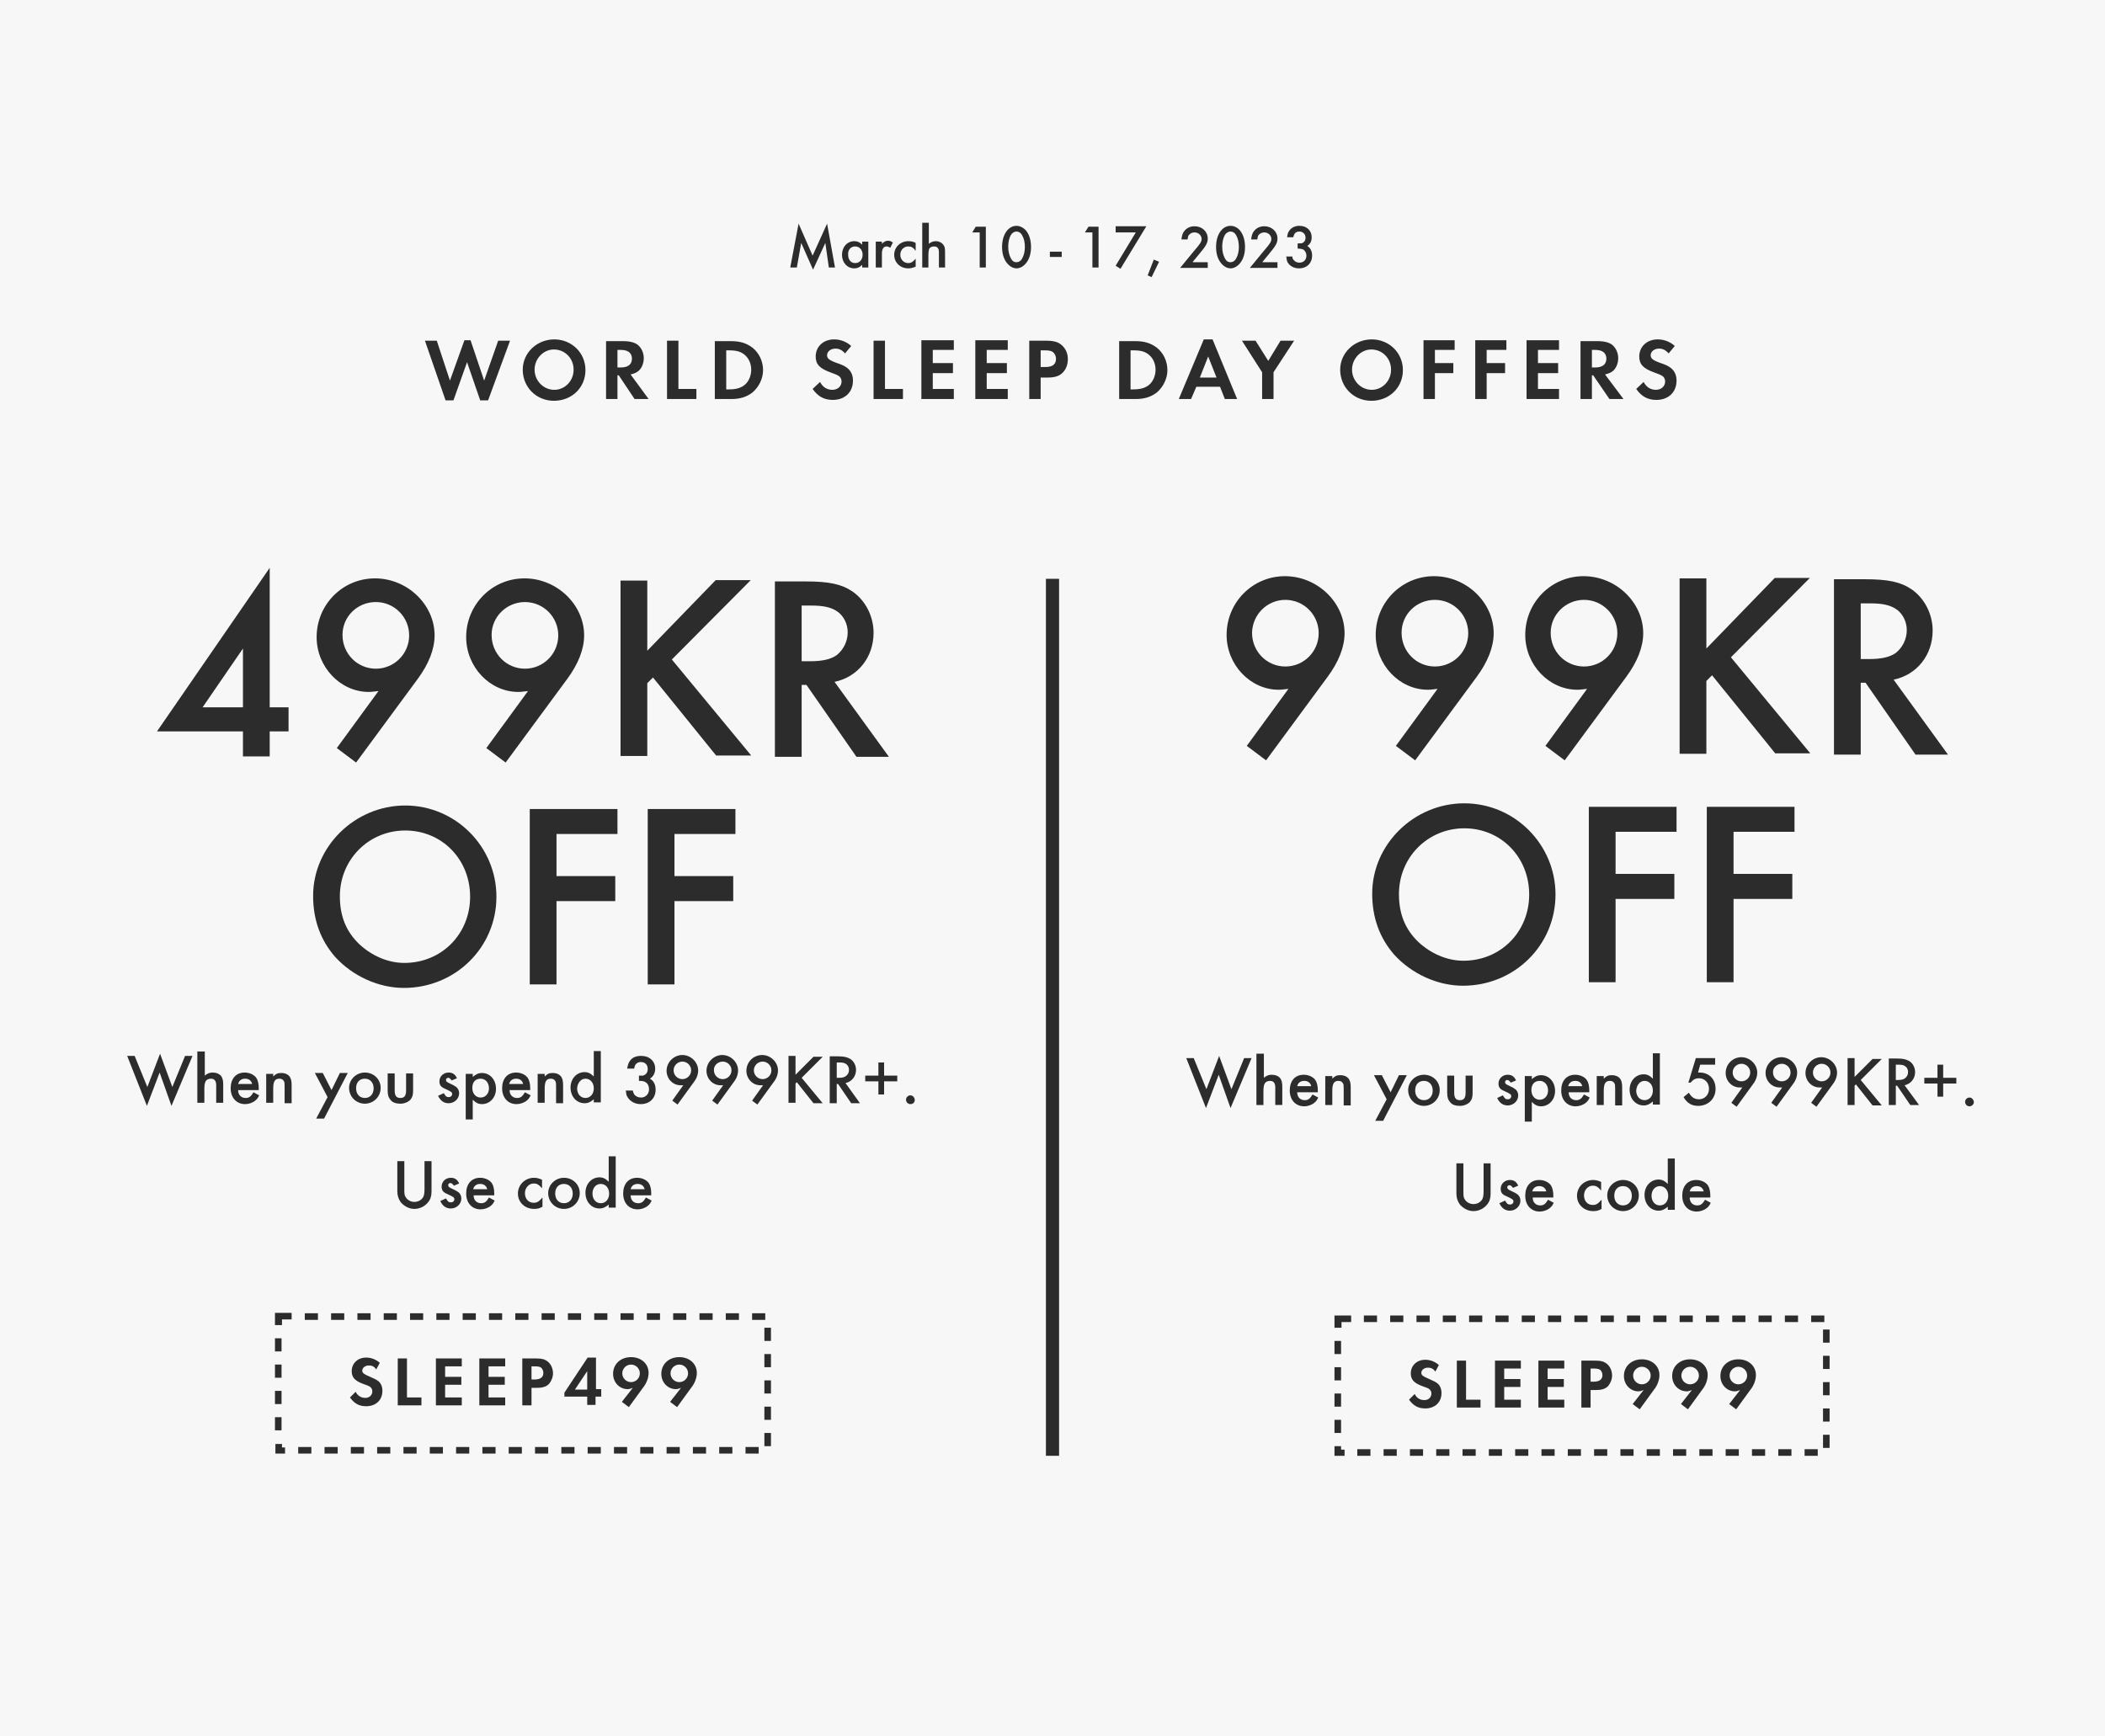 <?xml version="1.0" encoding="utf-8"?>
<!-- Generator: Adobe Illustrator 23.1.1, SVG Export Plug-In . SVG Version: 6.00 Build 0)  -->
<svg version="1.1" id="图层_1" xmlns="http://www.w3.org/2000/svg" xmlns:xlink="http://www.w3.org/1999/xlink" x="0px" y="0px"
	 viewBox="0 0 480 396" style="enable-background:new 0 0 480 396;" xml:space="preserve">
<style type="text/css">
	.st0{fill:#F7F7F7;}
	.st1{fill:#2C2C2C;}
</style>
<g>
	<g>
		<rect class="st0" width="480" height="396"/>
	</g>
	<g>
		<path class="st1" d="M180.2,61h1.5l1-5.6l2.7,6.1l2.8-6.1L189,61h1.4l-1.8-10l-3.3,7.3l-3.2-7.3L180.2,61z M196.6,55.1v0.7
			c-0.6-0.6-1.1-0.8-1.8-0.8c-1.6,0-2.8,1.3-2.8,3.1c0,1.8,1.2,3.1,2.8,3.1c0.7,0,1.2-0.2,1.8-0.8V61h1.4v-5.9H196.6z M195,56.2
			c1,0,1.7,0.8,1.7,1.9c0,1.1-0.7,1.9-1.7,1.9c-1,0-1.6-0.8-1.6-1.9C193.3,57,194,56.2,195,56.2z M199.7,55.1V61h1.4v-3.1
			c0-1.2,0.4-1.7,1.1-1.7c0.3,0,0.4,0.1,0.8,0.3l0.6-1.2c-0.5-0.3-0.7-0.4-1.1-0.4c-0.5,0-0.9,0.2-1.4,0.7v-0.5H199.7z M208.8,55.4
			c-0.5-0.3-1-0.4-1.7-0.4c-1.8,0-3.2,1.4-3.2,3.1c0,1.8,1.4,3.1,3.2,3.1c0.6,0,1-0.1,1.7-0.4v-1.8c-0.7,0.8-1.1,1-1.7,1
			c-1,0-1.8-0.8-1.8-1.9c0-1.1,0.8-1.9,1.8-1.9c0.7,0,1.1,0.2,1.7,1V55.4z M210.3,50.8V61h1.4v-2.8c0-0.7,0.1-1.3,0.2-1.5
			c0.2-0.3,0.6-0.5,1.1-0.5c0.7,0,1.1,0.4,1.1,1.3V61h1.4v-3.6c0-0.8-0.1-1.2-0.4-1.6c-0.4-0.5-1-0.8-1.7-0.8
			c-0.6,0-1.1,0.2-1.6,0.6v-4.8H210.3z M223.4,53v8h1.4v-9.3h-2.3l-0.8,1.3H223.4z M231.8,51.5c-1.9,0-3.3,2-3.3,4.8
			c0,1.4,0.3,2.5,0.9,3.4c0.6,0.9,1.5,1.5,2.4,1.5c0.9,0,1.8-0.6,2.4-1.5c0.6-0.9,0.9-2,0.9-3.4c0-1.3-0.3-2.5-0.9-3.4
			C233.7,52.1,232.7,51.5,231.8,51.5z M231.8,52.8c0.5,0,1,0.3,1.3,0.9c0.4,0.7,0.6,1.6,0.6,2.6s-0.2,1.9-0.6,2.6
			c-0.3,0.6-0.8,0.9-1.3,0.9c-0.6,0-1-0.3-1.3-0.9c-0.4-0.8-0.6-1.6-0.6-2.7c0-0.9,0.2-1.9,0.6-2.6
			C230.8,53.1,231.3,52.8,231.8,52.8z M239.4,57.4v1.2h2.7v-1.2H239.4z M249.1,53v8h1.4v-9.3h-2.3l-0.8,1.3H249.1z M259,53l-4.6,7.6
			l1.1,0.7l5.9-9.7h-7V53H259z M263.1,59.2l-1.4,3.6l0.9,0.4l1.7-3.5L263.1,59.2z M272,59.7l1.4-1.7c1.6-1.9,2-2.6,2-3.6
			c0-1.6-1.3-2.8-3-2.8c-1,0-1.9,0.4-2.5,1.3c-0.3,0.5-0.4,0.9-0.5,1.7h1.4c0.1-0.5,0.1-0.8,0.3-1c0.3-0.4,0.8-0.6,1.3-0.6
			c0.9,0,1.6,0.7,1.6,1.5c0,0.6-0.3,1.1-1.7,2.7l-3.2,3.9h6.3v-1.3H272z M280.6,51.5c-1.9,0-3.3,2-3.3,4.8c0,1.4,0.3,2.5,0.9,3.4
			c0.6,0.9,1.5,1.5,2.4,1.5c0.9,0,1.8-0.6,2.4-1.5c0.6-0.9,0.9-2,0.9-3.4c0-1.3-0.3-2.5-0.9-3.4C282.5,52.1,281.6,51.5,280.6,51.5z
			 M280.6,52.8c0.5,0,1,0.3,1.3,0.9c0.4,0.7,0.6,1.6,0.6,2.6s-0.2,1.9-0.6,2.6c-0.3,0.6-0.8,0.9-1.3,0.9c-0.6,0-1-0.3-1.3-0.9
			c-0.4-0.8-0.6-1.6-0.6-2.7c0-0.9,0.2-1.9,0.6-2.6C279.6,53.1,280.1,52.8,280.6,52.8z M287.9,59.7l1.4-1.7c1.6-1.9,2-2.6,2-3.6
			c0-1.6-1.3-2.8-3-2.8c-1,0-1.9,0.4-2.5,1.3c-0.3,0.5-0.4,0.9-0.5,1.7h1.4c0.1-0.5,0.1-0.8,0.3-1c0.3-0.4,0.8-0.6,1.3-0.6
			c0.9,0,1.6,0.7,1.6,1.5c0,0.6-0.3,1.1-1.7,2.7l-3.2,3.9h6.3v-1.3H287.9z M296,56.7c0.6,0,0.9,0.1,1.2,0.2c0.4,0.3,0.7,0.8,0.7,1.4
			c0,1-0.7,1.6-1.6,1.6c-0.5,0-1-0.2-1.3-0.6c-0.2-0.2-0.3-0.4-0.3-0.8h-1.4c0.1,0.6,0.1,0.9,0.3,1.3c0.5,0.9,1.5,1.4,2.6,1.4
			c1.8,0,3-1.2,3-2.9c0-1-0.4-1.8-1.1-2.2c0.7-0.5,1-1.1,1-2c0-1.5-1.1-2.6-2.8-2.6c-1,0-1.8,0.4-2.3,1.1c-0.3,0.4-0.4,0.7-0.5,1.5
			h1.4c0.1-0.4,0.2-0.6,0.3-0.8c0.2-0.3,0.6-0.5,1.1-0.5c0.8,0,1.4,0.6,1.4,1.4c0,0.7-0.4,1.2-1,1.3c-0.2,0-0.3,0-0.8,0V56.7z"/>
	</g>
	<g>
		<path class="st1" d="M99.6,77.7h-2.7l4.7,13.6h1.8l3.1-8.7l3,8.7h1.8l5-13.6h-2.7l-3.2,9.1l-3.1-9.2h-1.4l-3.3,9.2L99.6,77.7z
			 M126.4,77.4c-4,0-7.2,3.1-7.2,6.9c0,4,3.1,7.1,7.1,7.1c4.1,0,7.2-3,7.2-7C133.5,80.4,130.3,77.4,126.4,77.4z M126.3,79.7
			c2.5,0,4.5,2,4.5,4.6s-2,4.6-4.4,4.6c-2.5,0-4.5-2.1-4.5-4.6C121.9,81.8,123.9,79.7,126.3,79.7z M143.8,85.4
			c0.8-0.2,1.3-0.4,1.8-0.8c0.7-0.6,1.2-1.7,1.2-2.9c0-1.2-0.5-2.3-1.3-3c-0.7-0.6-1.9-0.9-3.4-0.9h-3.9V91h2.6v-5.4h0.3l3.6,5.4
			h3.2L143.8,85.4z M140.8,83.8v-4h0.8c1.6,0,2.5,0.7,2.5,2s-0.9,2-2.5,2H140.8z M154.7,77.7h-2.6V91h6.7v-2.3h-4.1V77.7z M163,91
			h3.8c2,0,3.5-0.5,4.8-1.5c1.5-1.3,2.4-3.2,2.4-5.1c0-2-0.9-3.9-2.4-5.1c-1.3-1-2.8-1.5-4.8-1.5H163V91z M165.6,88.7v-8.8h0.7
			c1.7,0,2.7,0.3,3.6,1.1c0.9,0.8,1.4,2,1.4,3.3s-0.5,2.6-1.4,3.4c-0.8,0.7-1.9,1.1-3.6,1.1H165.6z M194.1,78.9
			c-1.1-1-2.5-1.5-3.9-1.5c-2.4,0-4.2,1.6-4.2,3.9c0,1.8,0.9,2.7,3.3,3.6c1.1,0.4,1.6,0.6,1.9,0.8c0.5,0.3,0.7,0.8,0.7,1.3
			c0,1.1-0.9,1.9-2.1,1.9s-2.2-0.6-2.8-1.8l-1.7,1.6c1.2,1.7,2.6,2.5,4.6,2.5c2.8,0,4.6-1.8,4.6-4.4c0-1.2-0.4-2.1-1.2-2.8
			c-0.6-0.5-1.2-0.8-2.7-1.3c-1.6-0.6-2-1-2-1.7c0-0.8,0.8-1.5,1.9-1.5c0.8,0,1.5,0.3,2.2,1.1L194.1,78.9z M201.8,77.7h-2.6V91h6.7
			v-2.3h-4.1V77.7z M217.5,79.9v-2.3h-7.4V91h7.4v-2.3h-4.8v-3.6h4.6v-2.3h-4.6v-3H217.5z M229.8,79.9v-2.3h-7.4V91h7.4v-2.3H225
			v-3.6h4.6v-2.3H225v-3H229.8z M237.3,86.1h1.7c1.6,0,2.7-0.4,3.4-1.2c0.7-0.7,1.1-1.8,1.1-3c0-1.3-0.5-2.4-1.4-3.2
			c-0.8-0.7-1.8-1-3.5-1h-3.9V91h2.6V86.1z M237.3,83.8v-3.9h0.9c1,0,1.5,0.1,1.9,0.4c0.4,0.3,0.7,0.9,0.7,1.5
			c0,1.3-0.8,1.9-2.4,1.9H237.3z M255.2,91h3.8c2,0,3.5-0.5,4.8-1.5c1.5-1.3,2.4-3.2,2.4-5.1c0-2-0.9-3.9-2.4-5.1
			c-1.3-1-2.8-1.5-4.8-1.5h-3.8V91z M257.8,88.7v-8.8h0.7c1.7,0,2.7,0.3,3.6,1.1c0.9,0.8,1.4,2,1.4,3.3s-0.5,2.6-1.4,3.4
			c-0.8,0.7-1.9,1.1-3.6,1.1H257.8z M278.2,88.2l1.1,2.8h2.8l-5.6-13.6h-2L268.8,91h2.8l1.2-2.8H278.2z M277.4,86.1h-3.8l1.9-4.8
			L277.4,86.1z M287.8,84.9V91h2.6v-6.1l4.7-7.2H292l-2.8,4.6l-2.9-4.6h-3.1L287.8,84.9z M312.8,77.4c-4,0-7.2,3.1-7.2,6.9
			c0,4,3.1,7.1,7.1,7.1c4.1,0,7.2-3,7.2-7C319.9,80.4,316.7,77.4,312.8,77.4z M312.7,79.7c2.5,0,4.5,2,4.5,4.6s-2,4.6-4.4,4.6
			c-2.5,0-4.5-2.1-4.5-4.6C308.3,81.8,310.3,79.7,312.7,79.7z M331.7,79.9v-2.3h-7.1V91h2.6v-5.9h4.2v-2.3h-4.2v-3H331.7z
			 M343.5,79.9v-2.3h-7.1V91h2.6v-5.9h4.2v-2.3H339v-3H343.5z M355.5,79.9v-2.3h-7.4V91h7.4v-2.3h-4.8v-3.6h4.6v-2.3h-4.6v-3H355.5z
			 M366,85.4c0.8-0.2,1.3-0.4,1.8-0.8c0.7-0.6,1.2-1.7,1.2-2.9c0-1.2-0.5-2.3-1.3-3c-0.7-0.6-1.9-0.9-3.4-0.9h-3.9V91h2.6v-5.4h0.3
			L367,91h3.2L366,85.4z M363,83.8v-4h0.8c1.6,0,2.5,0.7,2.5,2s-0.9,2-2.5,2H363z M381.9,78.9c-1.1-1-2.5-1.5-3.9-1.5
			c-2.4,0-4.2,1.6-4.2,3.9c0,1.8,0.9,2.7,3.3,3.6c1.1,0.4,1.6,0.6,1.9,0.8c0.5,0.3,0.7,0.8,0.7,1.3c0,1.1-0.9,1.9-2.1,1.9
			c-1.2,0-2.2-0.6-2.8-1.8l-1.7,1.6c1.2,1.7,2.6,2.5,4.6,2.5c2.8,0,4.6-1.8,4.6-4.4c0-1.2-0.4-2.1-1.2-2.8c-0.6-0.5-1.2-0.8-2.7-1.3
			c-1.6-0.6-2-1-2-1.7c0-0.8,0.8-1.5,1.9-1.5c0.8,0,1.5,0.3,2.2,1.1L381.9,78.9z"/>
	</g>
	<g>
		<path class="st1" d="M61.5,161.3v-31.8l-25.7,37.3h19.6v5.7h6.1v-5.7h4.3v-5.5H61.5z M55.4,161.3h-9.2l9.2-13.4V161.3z
			 M81.2,173.9l14-19c2.6-3.5,3.9-6.9,3.9-10c0-7-6.2-13-13.6-13s-13.3,6-13.3,13.4c0,6.8,5.4,12.5,11.9,12.5c0.7,0,1.1-0.1,2.2-0.2
			l-9.5,13L81.2,173.9z M85.7,137.3c4.2,0,7.6,3.4,7.6,7.6s-3.4,7.6-7.6,7.6c-4.2,0-7.6-3.4-7.6-7.7
			C78.1,140.6,81.5,137.3,85.7,137.3z M115.3,173.9l14-19c2.6-3.5,3.9-6.9,3.9-10c0-7-6.2-13-13.6-13s-13.3,6-13.3,13.4
			c0,6.8,5.4,12.5,11.9,12.5c0.7,0,1.1-0.1,2.2-0.2l-9.5,13L115.3,173.9z M119.7,137.3c4.2,0,7.6,3.4,7.6,7.6s-3.4,7.6-7.6,7.6
			s-7.6-3.4-7.6-7.7C112.1,140.6,115.6,137.3,119.7,137.3z M147.6,148.4v-16h-6.1v40h6.1v-16.6l1.3-1.3l14.4,17.8h8l-18.1-21.9
			l18-18.1h-8L147.6,148.4z M190.3,155.5c5.3-1.1,8.9-5.6,8.9-11.2c0-3.8-1.9-7.4-4.8-9.4c-2.5-1.7-5.4-2.3-10.6-2.3h-7.1v40h6.1
			v-16.4h1.1l11.4,16.4h7.4L190.3,155.5z M182.8,150.8v-12.7h2.2c2.8,0,4.6,0.4,6,1.4c1.4,1,2.3,2.8,2.3,4.7c0,2.1-1,4-2.5,5.2
			c-1.4,1-3.4,1.4-6.1,1.4H182.8z M92.4,183.7c-11.5,0-21,9.4-21,20.6c0,5.5,1.7,10.1,5,13.9c4,4.4,9.9,7.1,15.7,7.1
			c11.7,0,21.1-9.2,21.1-20.8C113.2,193.1,103.9,183.7,92.4,183.7z M92.4,189.4c8.4,0,14.8,6.6,14.8,15.1c0,8.5-6.5,15.1-15,15.1
			c-3.7,0-7.4-1.6-10.3-4.3c-3-2.9-4.4-6.4-4.4-10.9C77.5,196,84.1,189.4,92.4,189.4z M140.8,190.2v-5.7h-20v40h6.1v-19h13.4v-5.7
			h-13.4v-9.6H140.8z M167.7,190.2v-5.7h-20v40h6.1v-19h13.4v-5.7h-13.4v-9.6H167.7z"/>
	</g>
	<g>
		<path class="st1" d="M30.7,240.8h-1.7l4.5,11.4l2.9-7.6l2.7,7.6l4.8-11.4h-1.7l-2.9,7.1l-2.8-7.6l-2.9,7.6L30.7,240.8z M45,239.8
			v11.7h1.6v-3.2c0-0.8,0.1-1.4,0.3-1.7c0.2-0.4,0.7-0.6,1.2-0.6c0.8,0,1.2,0.5,1.2,1.5v4h1.6v-4.1c0-0.9-0.1-1.4-0.4-1.9
			c-0.4-0.6-1.2-0.9-2-0.9c-0.7,0-1.2,0.2-1.8,0.7v-5.5H45z M59,248.5v-0.4c0-0.9-0.2-1.7-0.5-2.2c-0.5-0.8-1.6-1.3-2.7-1.3
			c-2,0-3.2,1.4-3.2,3.6c0,2.1,1.3,3.6,3.3,3.6c0.8,0,1.7-0.3,2.3-0.8c0.4-0.3,0.6-0.6,0.9-1.2l-1.3-0.7c-0.6,1-1,1.3-1.8,1.3
			c-1,0-1.7-0.7-1.7-1.8H59z M54.3,247.2c0.2-0.8,0.8-1.2,1.6-1.2c0.8,0,1.4,0.4,1.6,1.2H54.3z M60.7,244.8v6.7h1.6v-3.2
			c0-1.7,0.4-2.3,1.4-2.3c0.5,0,0.8,0.2,1,0.5c0.2,0.3,0.2,0.6,0.2,1.3v3.8h1.6v-4.1c0-0.9-0.1-1.4-0.4-1.9c-0.4-0.6-1.1-0.9-2-0.9
			c-0.8,0-1.2,0.2-1.8,0.8v-0.6H60.7z M74.7,250.2l-2.6,4.9h1.8l5.4-10.4h-1.8l-1.9,3.9l-2-3.9h-1.8L74.7,250.2z M83.2,244.6
			c-2,0-3.6,1.6-3.6,3.5c0,2,1.6,3.6,3.6,3.6c2,0,3.6-1.6,3.6-3.6C86.8,246.1,85.2,244.6,83.2,244.6z M83.2,246c1.2,0,2,0.9,2,2.2
			c0,1.3-0.8,2.2-2,2.2c-1.2,0-2-0.9-2-2.2C81.2,246.8,82,246,83.2,246z M90,244.8h-1.6v3.9c0,1.1,0.2,1.6,0.7,2.2
			c0.5,0.6,1.3,0.8,2.2,0.8c0.9,0,1.6-0.3,2.2-0.8c0.5-0.6,0.7-1.1,0.7-2.2v-3.9h-1.6v3.9c0,1.2-0.4,1.7-1.3,1.7
			c-0.9,0-1.3-0.5-1.3-1.7V244.8z M104.2,245.9c-0.4-0.9-1-1.3-1.9-1.3c-1.2,0-2.1,0.9-2.1,2c0,0.8,0.3,1.3,1.3,1.7
			c1.5,0.7,1.6,0.8,1.6,1.2c0,0.4-0.3,0.7-0.8,0.7c-0.5,0-0.7-0.2-1.1-0.9l-1.3,0.6c0.5,1.1,1.3,1.7,2.4,1.7c1.3,0,2.4-1,2.4-2.3
			c0-0.6-0.3-1.2-0.8-1.5c-0.3-0.2-0.6-0.4-1.3-0.7c-0.7-0.3-0.9-0.5-0.9-0.8c0-0.3,0.2-0.5,0.5-0.5c0.3,0,0.5,0.2,0.8,0.6
			L104.2,245.9z M107.8,255.2v-4.4c0.7,0.7,1.3,1,2.1,1c1.8,0,3.2-1.5,3.2-3.5c0-2.1-1.4-3.6-3.2-3.6c-0.8,0-1.4,0.3-2.1,0.9v-0.7
			h-1.6v10.4H107.8z M109.6,246c1.1,0,1.9,0.9,1.9,2.2c0,1.2-0.8,2.1-1.9,2.1c-1.1,0-1.9-0.9-1.9-2.2S108.4,246,109.6,246z
			 M120.9,248.5v-0.4c0-0.9-0.2-1.7-0.5-2.2c-0.5-0.8-1.6-1.3-2.7-1.3c-2,0-3.2,1.4-3.2,3.6c0,2.1,1.3,3.6,3.3,3.6
			c0.8,0,1.7-0.3,2.3-0.8c0.4-0.3,0.6-0.6,0.9-1.2l-1.3-0.7c-0.6,1-1,1.3-1.8,1.3c-1,0-1.7-0.7-1.7-1.8H120.9z M116.1,247.2
			c0.2-0.8,0.8-1.2,1.6-1.2c0.8,0,1.4,0.4,1.6,1.2H116.1z M122.6,244.8v6.7h1.6v-3.2c0-1.7,0.4-2.3,1.4-2.3c0.5,0,0.8,0.2,1,0.5
			c0.2,0.3,0.2,0.6,0.2,1.3v3.8h1.6v-4.1c0-0.9-0.1-1.4-0.4-1.9c-0.4-0.6-1.1-0.9-2-0.9c-0.8,0-1.2,0.2-1.8,0.8v-0.6H122.6z
			 M135.4,239.8v5.7c-0.7-0.7-1.3-1-2.1-1c-1.8,0-3.2,1.5-3.2,3.5c0,2.1,1.4,3.6,3.2,3.6c0.8,0,1.4-0.3,2.1-0.9v0.7h1.6v-11.7H135.4
			z M133.5,246c1.1,0,1.9,0.9,1.9,2.2s-0.8,2.2-1.9,2.2c-1.1,0-1.9-0.9-1.9-2.2C131.7,246.9,132.5,246,133.5,246z M145.8,246.5
			c0.7,0,1.1,0.1,1.4,0.3c0.5,0.3,0.8,0.9,0.8,1.6c0,1.1-0.8,1.9-1.8,1.9c-0.6,0-1.1-0.2-1.5-0.6c-0.2-0.3-0.3-0.5-0.4-1h-1.6
			c0.1,0.7,0.1,1.1,0.4,1.5c0.6,1,1.7,1.6,3,1.6c2,0,3.4-1.3,3.4-3.3c0-1.1-0.4-2-1.3-2.5c0.8-0.5,1.2-1.3,1.2-2.3
			c0-1.7-1.3-2.9-3.2-2.9c-1.2,0-2.1,0.4-2.6,1.2c-0.3,0.4-0.4,0.8-0.6,1.7h1.6c0.1-0.5,0.2-0.7,0.3-0.9c0.3-0.4,0.7-0.6,1.2-0.6
			c1,0,1.6,0.6,1.6,1.6c0,0.8-0.4,1.3-1.1,1.5c-0.2,0-0.4,0-0.9,0V246.5z M154.5,251.9l3.7-5.1c0.7-0.9,1-1.8,1-2.7
			c0-1.9-1.7-3.5-3.6-3.5s-3.6,1.6-3.6,3.6c0,1.8,1.4,3.3,3.2,3.3c0.2,0,0.3,0,0.6,0l-2.5,3.5L154.5,251.9z M155.6,242.1
			c1.1,0,2,0.9,2,2c0,1.1-0.9,2-2,2s-2-0.9-2-2C153.6,243,154.5,242.1,155.6,242.1z M163.6,251.9l3.7-5.1c0.7-0.9,1-1.8,1-2.7
			c0-1.9-1.7-3.5-3.6-3.5s-3.6,1.6-3.6,3.6c0,1.8,1.4,3.3,3.2,3.3c0.2,0,0.3,0,0.6,0l-2.5,3.5L163.6,251.9z M164.8,242.1
			c1.1,0,2,0.9,2,2c0,1.1-0.9,2-2,2c-1.1,0-2-0.9-2-2C162.7,243,163.7,242.1,164.8,242.1z M172.7,251.9l3.7-5.1c0.7-0.9,1-1.8,1-2.7
			c0-1.9-1.7-3.5-3.6-3.5c-2,0-3.6,1.6-3.6,3.6c0,1.8,1.4,3.3,3.2,3.3c0.2,0,0.3,0,0.6,0l-2.5,3.5L172.7,251.9z M173.9,242.1
			c1.1,0,2,0.9,2,2c0,1.1-0.9,2-2,2c-1.1,0-2-0.9-2-2C171.9,243,172.8,242.1,173.9,242.1z M181.4,245.1v-4.3h-1.6v10.7h1.6v-4.4
			l0.3-0.3l3.8,4.8h2.1l-4.8-5.8l4.8-4.8h-2.1L181.4,245.1z M192.8,247c1.4-0.3,2.4-1.5,2.4-3c0-1-0.5-2-1.3-2.5
			c-0.7-0.4-1.4-0.6-2.8-0.6h-1.9v10.7h1.6v-4.4h0.3l3,4.4h2L192.8,247z M190.8,245.7v-3.4h0.6c0.8,0,1.2,0.1,1.6,0.4
			c0.4,0.3,0.6,0.8,0.6,1.3c0,0.6-0.3,1.1-0.7,1.4c-0.4,0.3-0.9,0.4-1.6,0.4H190.8z M197.3,246.6h3v3h1.3v-3h3v-1.3h-3v-3h-1.3v3h-3
			V246.6z M207.6,249.8c-0.5,0-1,0.4-1,1c0,0.5,0.4,1,1,1s1-0.4,1-1C208.5,250.2,208.1,249.8,207.6,249.8z M92.2,264.8h-1.6v6.9
			c0,1,0.3,1.8,0.8,2.5c0.8,0.9,1.9,1.5,3.1,1.5c1.2,0,2.4-0.6,3.1-1.5c0.6-0.7,0.8-1.5,0.8-2.5v-6.9h-1.6v6.4
			c0,0.9-0.1,1.4-0.3,1.8c-0.4,0.7-1.2,1.1-2,1.1c-0.8,0-1.6-0.4-2-1.1c-0.3-0.4-0.3-0.9-0.3-1.8V264.8z M104.7,269.9
			c-0.4-0.9-1-1.3-1.9-1.3c-1.2,0-2.1,0.9-2.1,2c0,0.8,0.3,1.3,1.3,1.7c1.5,0.7,1.6,0.8,1.6,1.2c0,0.4-0.3,0.7-0.8,0.7
			c-0.5,0-0.7-0.2-1.1-0.9l-1.3,0.6c0.5,1.1,1.3,1.7,2.4,1.7c1.3,0,2.4-1,2.4-2.3c0-0.6-0.3-1.2-0.8-1.5c-0.3-0.2-0.6-0.4-1.3-0.7
			c-0.7-0.3-0.9-0.5-0.9-0.8c0-0.3,0.2-0.5,0.5-0.5c0.3,0,0.5,0.2,0.8,0.6L104.7,269.9z M112.7,272.5v-0.4c0-0.9-0.2-1.7-0.5-2.2
			c-0.5-0.8-1.6-1.3-2.7-1.3c-2,0-3.2,1.4-3.2,3.6c0,2.1,1.3,3.6,3.3,3.6c0.8,0,1.7-0.3,2.3-0.8c0.4-0.3,0.6-0.6,0.9-1.2l-1.3-0.7
			c-0.6,1-1,1.3-1.8,1.3c-1,0-1.7-0.7-1.7-1.8H112.7z M107.9,271.2c0.2-0.8,0.8-1.2,1.6-1.2c0.8,0,1.4,0.4,1.6,1.2H107.9z
			 M123.7,269.1c-0.6-0.3-1.2-0.5-1.9-0.5c-2.1,0-3.7,1.6-3.7,3.6c0,2,1.6,3.5,3.7,3.5c0.7,0,1.2-0.1,1.9-0.5v-2.1
			c-0.8,0.9-1.2,1.2-2,1.2c-1.2,0-2-0.9-2-2.2c0-1.2,0.9-2.2,2-2.2c0.8,0,1.2,0.3,1.9,1.1V269.1z M128.6,268.6c-2,0-3.6,1.6-3.6,3.5
			c0,2,1.6,3.6,3.6,3.6c2,0,3.6-1.6,3.6-3.6C132.2,270.1,130.6,268.6,128.6,268.6z M128.6,270c1.2,0,2,0.9,2,2.2
			c0,1.3-0.8,2.2-2,2.2c-1.2,0-2-0.9-2-2.2C126.6,270.8,127.4,270,128.6,270z M138.8,263.8v5.7c-0.7-0.7-1.3-1-2.1-1
			c-1.8,0-3.2,1.5-3.2,3.5c0,2.1,1.4,3.6,3.2,3.6c0.8,0,1.4-0.3,2.1-0.9v0.7h1.6v-11.7H138.8z M137,270c1.1,0,1.9,0.9,1.9,2.2
			s-0.8,2.2-1.9,2.2c-1.1,0-1.9-0.9-1.9-2.2C135.1,270.9,135.9,270,137,270z M148.5,272.5v-0.4c0-0.9-0.2-1.7-0.5-2.2
			c-0.5-0.8-1.6-1.3-2.7-1.3c-2,0-3.2,1.4-3.2,3.6c0,2.1,1.3,3.6,3.3,3.6c0.8,0,1.7-0.3,2.3-0.8c0.4-0.3,0.6-0.6,0.9-1.2l-1.3-0.7
			c-0.6,1-1,1.3-1.8,1.3c-1,0-1.7-0.7-1.7-1.8H148.5z M143.8,271.2c0.2-0.8,0.8-1.2,1.6-1.2c0.8,0,1.4,0.4,1.6,1.2H143.8z"/>
	</g>
	<g>
		<path class="st1" d="M86.6,310.8c-0.9-0.8-2-1.2-3.1-1.2c-1.9,0-3.3,1.3-3.3,3.1c0,1.4,0.7,2.2,2.6,2.9c0.9,0.3,1.3,0.5,1.5,0.6
			c0.4,0.3,0.6,0.6,0.6,1.1c0,0.9-0.7,1.5-1.6,1.5s-1.8-0.5-2.2-1.4l-1.3,1.3c1,1.4,2.1,2,3.7,2c2.2,0,3.7-1.4,3.7-3.5
			c0-0.9-0.3-1.7-0.9-2.2c-0.5-0.4-1-0.6-2.1-1.1c-1.2-0.5-1.6-0.8-1.6-1.3c0-0.7,0.7-1.2,1.5-1.2c0.7,0,1.2,0.2,1.7,0.9L86.6,310.8
			z M92.8,309.8h-2.1v10.7h5.4v-1.8h-3.3V309.8z M105.3,311.6v-1.8h-5.9v10.7h5.9v-1.8h-3.8v-2.9h3.7V314h-3.7v-2.4H105.3z
			 M115.2,311.6v-1.8h-5.9v10.7h5.9v-1.8h-3.8v-2.9h3.7V314h-3.7v-2.4H115.2z M121.2,316.5h1.3c1.3,0,2.1-0.3,2.7-0.9
			c0.5-0.6,0.9-1.5,0.9-2.4c0-1-0.4-2-1.1-2.6c-0.7-0.6-1.4-0.8-2.8-0.8h-3.1v10.7h2.1V316.5z M121.2,314.7v-3.1h0.7
			c0.8,0,1.2,0.1,1.5,0.3c0.3,0.3,0.5,0.7,0.5,1.2c0,1-0.7,1.5-2,1.5H121.2z M135.9,316.9v-7.3H134l-5.3,8v0.9h5.2v1.9h1.9v-1.9h1.3
			v-1.7H135.9z M133.9,316.9h-2.8l2.8-4.2V316.9z M143.4,320.9l3.2-4.4c0.9-1.1,1.3-2.4,1.3-3.4c0-2.1-1.7-3.6-4-3.6
			c-2.4,0-4.1,1.6-4.1,3.8c0,2,1.5,3.5,3.3,3.5c0.4,0,0.7-0.1,1.2-0.3l-2.5,3.2L143.4,320.9z M143.9,311.2c1.1,0,2,0.9,2,2
			c0,1.1-0.9,2-2,2c-1.1,0-2-0.9-2-2C141.9,312.1,142.8,311.2,143.9,311.2z M154.4,320.9l3.2-4.4c0.9-1.1,1.3-2.4,1.3-3.4
			c0-2.1-1.7-3.6-4-3.6c-2.4,0-4.1,1.6-4.1,3.8c0,2,1.5,3.5,3.3,3.5c0.4,0,0.7-0.1,1.2-0.3l-2.5,3.2L154.4,320.9z M154.9,311.2
			c1.1,0,2,0.9,2,2c0,1.1-0.9,2-2,2c-1.1,0-2-0.9-2-2C152.9,312.1,153.8,311.2,154.9,311.2z"/>
	</g>
	<g>
		<path class="st1" d="M173,331.5h-3V330h3V331.5z M167,331.5h-3V330h3V331.5z M161,331.5h-3V330h3V331.5z M155,331.5h-3V330h3
			V331.5z M149,331.5h-3V330h3V331.5z M143,331.5h-3V330h3V331.5z M137,331.5h-3V330h3V331.5z M131,331.5h-3V330h3V331.5z
			 M125,331.5h-3V330h3V331.5z M119,331.5h-3V330h3V331.5z M113,331.5h-3V330h3V331.5z M107,331.5h-3V330h3V331.5z M101,331.5h-3
			V330h3V331.5z M95,331.5h-3V330h3V331.5z M89,331.5h-3V330h3V331.5z M83,331.5h-3V330h3V331.5z M77,331.5h-3V330h3V331.5z
			 M71,331.5h-3V330h3V331.5z M65,331.5h-2.2v-2.2h1.5v0.8H65V331.5z M175.8,329.8h-1.5v-3h1.5V329.8z M64.2,326.2h-1.5v-3h1.5
			V326.2z M175.8,323.8h-1.5v-3h1.5V323.8z M64.2,320.2h-1.5v-3h1.5V320.2z M175.8,317.8h-1.5v-3h1.5V317.8z M64.2,314.2h-1.5v-3
			h1.5V314.2z M175.8,311.8h-1.5v-3h1.5V311.8z M64.2,308.2h-1.5v-3h1.5V308.2z M175.8,305.8h-1.5v-3h1.5V305.8z M64.2,302.2h-1.5
			v-2.8h3.8v1.5h-2.2V302.2z M174.5,301h-3v-1.5h3V301z M168.5,301h-3v-1.5h3V301z M162.5,301h-3v-1.5h3V301z M156.5,301h-3v-1.5h3
			V301z M150.5,301h-3v-1.5h3V301z M144.5,301h-3v-1.5h3V301z M138.5,301h-3v-1.5h3V301z M132.5,301h-3v-1.5h3V301z M126.5,301h-3
			v-1.5h3V301z M120.5,301h-3v-1.5h3V301z M114.5,301h-3v-1.5h3V301z M108.5,301h-3v-1.5h3V301z M102.5,301h-3v-1.5h3V301z
			 M96.5,301h-3v-1.5h3V301z M90.5,301h-3v-1.5h3V301z M84.5,301h-3v-1.5h3V301z M78.5,301h-3v-1.5h3V301z M72.5,301h-3v-1.5h3V301z
			"/>
	</g>
	<g>
		<rect x="238.5" y="132" class="st1" width="3" height="200"/>
	</g>
	<g>
		<path class="st1" d="M288.7,173.4l14-19c2.6-3.5,3.9-6.9,3.9-10c0-7-6.2-13-13.6-13s-13.3,6-13.3,13.4c0,6.8,5.4,12.5,11.9,12.5
			c0.7,0,1.1-0.1,2.2-0.2l-9.5,13L288.7,173.4z M293.1,136.8c4.2,0,7.6,3.4,7.6,7.6s-3.4,7.6-7.6,7.6s-7.6-3.4-7.6-7.7
			C285.6,140.1,289,136.8,293.1,136.8z M322.7,173.4l14-19c2.6-3.5,3.9-6.9,3.9-10c0-7-6.2-13-13.6-13s-13.3,6-13.3,13.4
			c0,6.8,5.4,12.5,11.9,12.5c0.7,0,1.1-0.1,2.2-0.2l-9.5,13L322.7,173.4z M327.2,136.8c4.2,0,7.6,3.4,7.6,7.6s-3.4,7.6-7.6,7.6
			s-7.6-3.4-7.6-7.7C319.6,140.1,323,136.8,327.2,136.8z M356.8,173.4l14-19c2.6-3.5,3.9-6.9,3.9-10c0-7-6.2-13-13.6-13
			s-13.3,6-13.3,13.4c0,6.8,5.4,12.5,11.9,12.5c0.7,0,1.1-0.1,2.2-0.2l-9.5,13L356.8,173.4z M361.2,136.8c4.2,0,7.6,3.4,7.6,7.6
			s-3.4,7.6-7.6,7.6s-7.6-3.4-7.6-7.7C353.6,140.1,357.1,136.8,361.2,136.8z M389.1,147.9v-16h-6.1v40h6.1v-16.6l1.3-1.3l14.4,17.8
			h8l-18.1-21.9l18-18.1h-8L389.1,147.9z M431.8,155c5.3-1.1,8.9-5.6,8.9-11.2c0-3.8-1.9-7.4-4.8-9.4c-2.5-1.7-5.4-2.3-10.6-2.3
			h-7.1v40h6.1v-16.4h1.1l11.4,16.4h7.4L431.8,155z M424.3,150.3v-12.7h2.2c2.8,0,4.6,0.4,6,1.4c1.4,1,2.3,2.8,2.3,4.7
			c0,2.1-1,4-2.5,5.2c-1.4,1-3.4,1.4-6.1,1.4H424.3z M333.9,183.2c-11.5,0-21,9.4-21,20.6c0,5.5,1.7,10.1,5,13.9
			c4,4.4,9.9,7.1,15.7,7.1c11.7,0,21.1-9.2,21.1-20.8C354.7,192.6,345.4,183.2,333.9,183.2z M333.9,188.9c8.4,0,14.8,6.6,14.8,15.1
			c0,8.5-6.5,15.1-15,15.1c-3.7,0-7.4-1.6-10.3-4.3c-3-2.9-4.4-6.4-4.4-10.9C319,195.5,325.6,188.9,333.9,188.9z M382.3,189.7V184
			h-20v40h6.1v-19h13.4v-5.7h-13.4v-9.6H382.3z M409.2,189.7V184h-20v40h6.1v-19h13.4v-5.7h-13.4v-9.6H409.2z"/>
	</g>
	<g>
		<path class="st1" d="M272.2,241.3h-1.7l4.5,11.4l2.9-7.6l2.7,7.6l4.8-11.4h-1.7l-2.9,7.1l-2.8-7.6l-2.9,7.6L272.2,241.3z
			 M286.5,240.3V252h1.6v-3.2c0-0.8,0.1-1.4,0.3-1.7c0.2-0.4,0.7-0.6,1.2-0.6c0.8,0,1.2,0.5,1.2,1.5v4h1.6v-4.1
			c0-0.9-0.1-1.4-0.4-1.9c-0.4-0.6-1.2-0.9-2-0.9c-0.7,0-1.2,0.2-1.8,0.7v-5.5H286.5z M300.5,249v-0.4c0-0.9-0.2-1.7-0.5-2.2
			c-0.5-0.8-1.6-1.3-2.7-1.3c-2,0-3.2,1.4-3.2,3.6c0,2.1,1.3,3.6,3.3,3.6c0.8,0,1.7-0.3,2.3-0.8c0.4-0.3,0.6-0.6,0.9-1.2l-1.3-0.7
			c-0.6,1-1,1.3-1.8,1.3c-1,0-1.7-0.7-1.7-1.8H300.5z M295.8,247.7c0.2-0.8,0.8-1.2,1.6-1.2c0.8,0,1.4,0.4,1.6,1.2H295.8z
			 M302.2,245.3v6.7h1.6v-3.2c0-1.7,0.4-2.3,1.4-2.3c0.5,0,0.8,0.2,1,0.5c0.2,0.3,0.2,0.6,0.2,1.3v3.8h1.6v-4.1
			c0-0.9-0.1-1.4-0.4-1.9c-0.4-0.6-1.1-0.9-2-0.9c-0.8,0-1.2,0.2-1.8,0.8v-0.6H302.2z M316.2,250.7l-2.6,4.9h1.8l5.4-10.4h-1.8
			l-1.9,3.9l-2-3.9h-1.8L316.2,250.7z M324.7,245.1c-2,0-3.6,1.6-3.6,3.5c0,2,1.6,3.6,3.6,3.6c2,0,3.6-1.6,3.6-3.6
			C328.3,246.6,326.7,245.1,324.7,245.1z M324.7,246.5c1.2,0,2,0.9,2,2.2c0,1.3-0.8,2.2-2,2.2s-2-0.9-2-2.2
			C322.7,247.3,323.5,246.5,324.7,246.5z M331.5,245.3H330v3.9c0,1.1,0.2,1.6,0.7,2.2c0.5,0.6,1.3,0.8,2.2,0.8
			c0.9,0,1.6-0.3,2.2-0.8c0.5-0.6,0.7-1.1,0.7-2.2v-3.9h-1.6v3.9c0,1.2-0.4,1.7-1.3,1.7c-0.9,0-1.3-0.5-1.3-1.7V245.3z M345.7,246.4
			c-0.4-0.9-1-1.3-1.9-1.3c-1.2,0-2.1,0.9-2.1,2c0,0.8,0.3,1.3,1.3,1.7c1.5,0.7,1.6,0.8,1.6,1.2c0,0.4-0.3,0.7-0.8,0.7
			c-0.5,0-0.7-0.2-1.1-0.9l-1.3,0.6c0.5,1.1,1.3,1.7,2.4,1.7c1.3,0,2.4-1,2.4-2.3c0-0.6-0.3-1.2-0.8-1.5c-0.3-0.2-0.6-0.4-1.3-0.7
			c-0.7-0.3-0.9-0.5-0.9-0.8c0-0.3,0.2-0.5,0.5-0.5c0.3,0,0.5,0.2,0.8,0.6L345.7,246.4z M349.3,255.7v-4.4c0.7,0.7,1.3,1,2.1,1
			c1.8,0,3.2-1.5,3.2-3.5c0-2.1-1.4-3.6-3.2-3.6c-0.8,0-1.4,0.3-2.1,0.9v-0.7h-1.6v10.4H349.3z M351.1,246.5c1.1,0,1.9,0.9,1.9,2.2
			c0,1.2-0.8,2.1-1.9,2.1c-1.1,0-1.9-0.9-1.9-2.2S349.9,246.5,351.1,246.5z M362.4,249v-0.4c0-0.9-0.2-1.7-0.5-2.2
			c-0.5-0.8-1.6-1.3-2.7-1.3c-2,0-3.2,1.4-3.2,3.6c0,2.1,1.3,3.6,3.3,3.6c0.8,0,1.7-0.3,2.3-0.8c0.4-0.3,0.6-0.6,0.9-1.2l-1.3-0.7
			c-0.6,1-1,1.3-1.8,1.3c-1,0-1.7-0.7-1.7-1.8H362.4z M357.6,247.7c0.2-0.8,0.8-1.2,1.6-1.2c0.8,0,1.4,0.4,1.6,1.2H357.6z
			 M364.1,245.3v6.7h1.6v-3.2c0-1.7,0.4-2.3,1.4-2.3c0.5,0,0.8,0.2,1,0.5c0.2,0.3,0.2,0.6,0.2,1.3v3.8h1.6v-4.1
			c0-0.9-0.1-1.4-0.4-1.9c-0.4-0.6-1.1-0.9-2-0.9c-0.8,0-1.2,0.2-1.8,0.8v-0.6H364.1z M376.9,240.3v5.7c-0.7-0.7-1.3-1-2.1-1
			c-1.8,0-3.2,1.5-3.2,3.5c0,2.1,1.4,3.6,3.2,3.6c0.8,0,1.4-0.3,2.1-0.9v0.7h1.6v-11.7H376.9z M375,246.5c1.1,0,1.9,0.9,1.9,2.2
			s-0.8,2.2-1.9,2.2c-1.1,0-1.9-0.9-1.9-2.2C373.2,247.4,374,246.5,375,246.5z M391.1,242.8v-1.5h-4.4l-1.7,5.6h0.5
			c0.6-0.7,1.1-1,1.9-1c1.3,0,2.3,1,2.3,2.4s-1,2.4-2.3,2.4c-0.6,0-1.2-0.2-1.6-0.6c-0.2-0.2-0.4-0.4-0.7-0.9l-1.2,1
			c0.8,1.4,1.9,2,3.3,2c2.3,0,4-1.6,4-3.9c0-2.2-1.5-3.7-3.6-3.7c-0.1,0-0.2,0-0.4,0l0.5-1.8H391.1z M396,252.4l3.7-5.1
			c0.7-0.9,1-1.8,1-2.7c0-1.9-1.7-3.5-3.6-3.5c-2,0-3.6,1.6-3.6,3.6c0,1.8,1.4,3.3,3.2,3.3c0.2,0,0.3,0,0.6,0l-2.5,3.5L396,252.4z
			 M397.1,242.6c1.1,0,2,0.9,2,2c0,1.1-0.9,2-2,2s-2-0.9-2-2C395.1,243.5,396,242.6,397.1,242.6z M405.1,252.4l3.7-5.1
			c0.7-0.9,1-1.8,1-2.7c0-1.9-1.7-3.5-3.6-3.5s-3.6,1.6-3.6,3.6c0,1.8,1.4,3.3,3.2,3.3c0.2,0,0.3,0,0.6,0l-2.5,3.5L405.1,252.4z
			 M406.3,242.6c1.1,0,2,0.9,2,2c0,1.1-0.9,2-2,2c-1.1,0-2-0.9-2-2C404.2,243.5,405.2,242.6,406.3,242.6z M414.2,252.4l3.7-5.1
			c0.7-0.9,1-1.8,1-2.7c0-1.9-1.7-3.5-3.6-3.5s-3.6,1.6-3.6,3.6c0,1.8,1.4,3.3,3.2,3.3c0.2,0,0.3,0,0.6,0l-2.5,3.5L414.2,252.4z
			 M415.4,242.6c1.1,0,2,0.9,2,2c0,1.1-0.9,2-2,2s-2-0.9-2-2C413.4,243.5,414.3,242.6,415.4,242.6z M422.9,245.6v-4.3h-1.6V252h1.6
			v-4.4l0.3-0.3l3.8,4.8h2.1l-4.8-5.8l4.8-4.8H427L422.9,245.6z M434.3,247.5c1.4-0.3,2.4-1.5,2.4-3c0-1-0.5-2-1.3-2.5
			c-0.7-0.4-1.4-0.6-2.8-0.6h-1.9V252h1.6v-4.4h0.3l3,4.4h2L434.3,247.5z M432.3,246.2v-3.4h0.6c0.8,0,1.2,0.1,1.6,0.4
			c0.4,0.3,0.6,0.8,0.6,1.3c0,0.6-0.3,1.1-0.7,1.4c-0.4,0.3-0.9,0.4-1.6,0.4H432.3z M438.8,247.1h3v3h1.3v-3h3v-1.3h-3v-3h-1.3v3h-3
			V247.1z M449.1,250.3c-0.5,0-1,0.4-1,1c0,0.5,0.4,1,1,1c0.5,0,1-0.4,1-1C450,250.7,449.6,250.3,449.1,250.3z M333.7,265.3h-1.6
			v6.9c0,1,0.3,1.8,0.8,2.5c0.8,0.9,1.9,1.5,3.1,1.5c1.2,0,2.4-0.6,3.1-1.5c0.6-0.7,0.8-1.5,0.8-2.5v-6.9h-1.6v6.4
			c0,0.9-0.1,1.4-0.3,1.8c-0.4,0.7-1.2,1.1-2,1.1c-0.8,0-1.6-0.4-2-1.1c-0.3-0.4-0.3-0.9-0.3-1.8V265.3z M346.2,270.4
			c-0.4-0.9-1-1.3-1.9-1.3c-1.2,0-2.1,0.9-2.1,2c0,0.8,0.3,1.3,1.3,1.7c1.5,0.7,1.6,0.8,1.6,1.2c0,0.4-0.3,0.7-0.8,0.7
			c-0.5,0-0.7-0.2-1.1-0.9l-1.3,0.6c0.5,1.1,1.3,1.7,2.4,1.7c1.3,0,2.4-1,2.4-2.3c0-0.6-0.3-1.2-0.8-1.5c-0.3-0.2-0.6-0.4-1.3-0.7
			c-0.7-0.3-0.9-0.5-0.9-0.8c0-0.3,0.2-0.5,0.5-0.5c0.3,0,0.5,0.2,0.8,0.6L346.2,270.4z M354.2,273v-0.4c0-0.9-0.2-1.7-0.5-2.2
			c-0.5-0.8-1.6-1.3-2.7-1.3c-2,0-3.2,1.4-3.2,3.6c0,2.1,1.3,3.6,3.3,3.6c0.8,0,1.7-0.3,2.3-0.8c0.4-0.3,0.6-0.6,0.9-1.2l-1.3-0.7
			c-0.6,1-1,1.3-1.8,1.3c-1,0-1.7-0.7-1.7-1.8H354.2z M349.4,271.7c0.2-0.8,0.8-1.2,1.6-1.2c0.8,0,1.4,0.4,1.6,1.2H349.4z
			 M365.2,269.6c-0.6-0.3-1.2-0.5-1.9-0.5c-2.1,0-3.7,1.6-3.7,3.6c0,2,1.6,3.5,3.7,3.5c0.7,0,1.2-0.1,1.9-0.5v-2.1
			c-0.8,0.9-1.2,1.2-2,1.2c-1.2,0-2-0.9-2-2.2c0-1.2,0.9-2.2,2-2.2c0.8,0,1.2,0.3,1.9,1.1V269.6z M370.1,269.1c-2,0-3.6,1.6-3.6,3.5
			c0,2,1.6,3.6,3.6,3.6c2,0,3.6-1.6,3.6-3.6C373.7,270.6,372.1,269.1,370.1,269.1z M370.1,270.5c1.2,0,2,0.9,2,2.2
			c0,1.3-0.8,2.2-2,2.2s-2-0.9-2-2.2C368.1,271.3,368.9,270.5,370.1,270.5z M380.3,264.3v5.7c-0.7-0.7-1.3-1-2.1-1
			c-1.8,0-3.2,1.5-3.2,3.5c0,2.1,1.4,3.6,3.2,3.6c0.8,0,1.4-0.3,2.1-0.9v0.7h1.6v-11.7H380.3z M378.5,270.5c1.1,0,1.9,0.9,1.9,2.2
			s-0.8,2.2-1.9,2.2c-1.1,0-1.9-0.9-1.9-2.2C376.6,271.4,377.4,270.5,378.5,270.5z M390,273v-0.4c0-0.9-0.2-1.7-0.5-2.2
			c-0.5-0.8-1.6-1.3-2.7-1.3c-2,0-3.2,1.4-3.2,3.6c0,2.1,1.3,3.6,3.3,3.6c0.8,0,1.7-0.3,2.3-0.8c0.4-0.3,0.6-0.6,0.9-1.2l-1.3-0.7
			c-0.6,1-1,1.3-1.8,1.3c-1,0-1.7-0.7-1.7-1.8H390z M385.3,271.7c0.2-0.8,0.8-1.2,1.6-1.2c0.8,0,1.4,0.4,1.6,1.2H385.3z"/>
	</g>
	<g>
		<path class="st1" d="M328.1,311.3c-0.9-0.8-2-1.2-3.1-1.2c-1.9,0-3.3,1.3-3.3,3.1c0,1.4,0.7,2.2,2.6,2.9c0.9,0.3,1.3,0.5,1.5,0.6
			c0.4,0.3,0.6,0.6,0.6,1.1c0,0.9-0.7,1.5-1.6,1.5c-1,0-1.8-0.5-2.2-1.4l-1.3,1.3c1,1.4,2.1,2,3.7,2c2.2,0,3.7-1.4,3.7-3.5
			c0-0.9-0.3-1.7-0.9-2.2c-0.5-0.4-1-0.6-2.1-1.1c-1.2-0.5-1.6-0.8-1.6-1.3c0-0.7,0.7-1.2,1.5-1.2c0.7,0,1.2,0.2,1.7,0.9
			L328.1,311.3z M334.3,310.3h-2.1V321h5.4v-1.8h-3.3V310.3z M346.8,312.1v-1.8h-5.9V321h5.9v-1.8H343v-2.9h3.7v-1.8H343v-2.4H346.8
			z M356.7,312.1v-1.8h-5.9V321h5.9v-1.8h-3.8v-2.9h3.7v-1.8h-3.7v-2.4H356.7z M362.7,317h1.3c1.3,0,2.1-0.3,2.7-0.9
			c0.5-0.6,0.9-1.5,0.9-2.4c0-1-0.4-2-1.1-2.6c-0.7-0.6-1.4-0.8-2.8-0.8h-3.1V321h2.1V317z M362.7,315.2v-3.1h0.7
			c0.8,0,1.2,0.1,1.5,0.3c0.3,0.3,0.5,0.7,0.5,1.2c0,1-0.7,1.5-2,1.5H362.7z M373.9,321.4l3.2-4.4c0.9-1.1,1.3-2.4,1.3-3.4
			c0-2.1-1.7-3.6-4-3.6c-2.4,0-4.1,1.6-4.1,3.8c0,2,1.5,3.5,3.3,3.5c0.4,0,0.7-0.1,1.2-0.3l-2.5,3.2L373.9,321.4z M374.4,311.7
			c1.1,0,2,0.9,2,2c0,1.1-0.9,2-2,2c-1.1,0-2-0.9-2-2C372.4,312.6,373.3,311.7,374.4,311.7z M384.9,321.4l3.2-4.4
			c0.9-1.1,1.3-2.4,1.3-3.4c0-2.1-1.7-3.6-4-3.6c-2.4,0-4.1,1.6-4.1,3.8c0,2,1.5,3.5,3.3,3.5c0.4,0,0.7-0.1,1.2-0.3l-2.5,3.2
			L384.9,321.4z M385.4,311.7c1.1,0,2,0.9,2,2c0,1.1-0.9,2-2,2c-1.1,0-2-0.9-2-2C383.4,312.6,384.3,311.7,385.4,311.7z M395.9,321.4
			l3.2-4.4c0.9-1.1,1.3-2.4,1.3-3.4c0-2.1-1.7-3.6-4-3.6c-2.4,0-4.1,1.6-4.1,3.8c0,2,1.5,3.5,3.3,3.5c0.4,0,0.7-0.1,1.2-0.3
			l-2.5,3.2L395.9,321.4z M396.4,311.7c1.1,0,2,0.9,2,2c0,1.1-0.9,2-2,2c-1.1,0-2-0.9-2-2C394.4,312.6,395.3,311.7,396.4,311.7z"/>
	</g>
	<g>
		<path class="st1" d="M414.5,332h-3v-1.5h3V332z M408.5,332h-3v-1.5h3V332z M402.5,332h-3v-1.5h3V332z M396.5,332h-3v-1.5h3V332z
			 M390.5,332h-3v-1.5h3V332z M384.5,332h-3v-1.5h3V332z M378.5,332h-3v-1.5h3V332z M372.5,332h-3v-1.5h3V332z M366.5,332h-3v-1.5h3
			V332z M360.5,332h-3v-1.5h3V332z M354.5,332h-3v-1.5h3V332z M348.5,332h-3v-1.5h3V332z M342.5,332h-3v-1.5h3V332z M336.5,332h-3
			v-1.5h3V332z M330.5,332h-3v-1.5h3V332z M324.5,332h-3v-1.5h3V332z M318.5,332h-3v-1.5h3V332z M312.5,332h-3v-1.5h3V332z
			 M306.5,332h-2.2v-2.2h1.5v0.8h0.8V332z M417.2,330.2h-1.5v-3h1.5V330.2z M305.8,326.8h-1.5v-3h1.5V326.8z M417.2,324.2h-1.5v-3
			h1.5V324.2z M305.8,320.8h-1.5v-3h1.5V320.8z M417.2,318.2h-1.5v-3h1.5V318.2z M305.8,314.8h-1.5v-3h1.5V314.8z M417.2,312.2h-1.5
			v-3h1.5V312.2z M305.8,308.8h-1.5v-3h1.5V308.8z M417.2,306.2h-1.5v-3h1.5V306.2z M305.8,302.8h-1.5V300h3.8v1.5h-2.2V302.8z
			 M416,301.5h-3V300h3V301.5z M410,301.5h-3V300h3V301.5z M404,301.5h-3V300h3V301.5z M398,301.5h-3V300h3V301.5z M392,301.5h-3
			V300h3V301.5z M386,301.5h-3V300h3V301.5z M380,301.5h-3V300h3V301.5z M374,301.5h-3V300h3V301.5z M368,301.5h-3V300h3V301.5z
			 M362,301.5h-3V300h3V301.5z M356,301.5h-3V300h3V301.5z M350,301.5h-3V300h3V301.5z M344,301.5h-3V300h3V301.5z M338,301.5h-3
			V300h3V301.5z M332,301.5h-3V300h3V301.5z M326,301.5h-3V300h3V301.5z M320,301.5h-3V300h3V301.5z M314,301.5h-3V300h3V301.5z"/>
	</g>
</g>
</svg>
